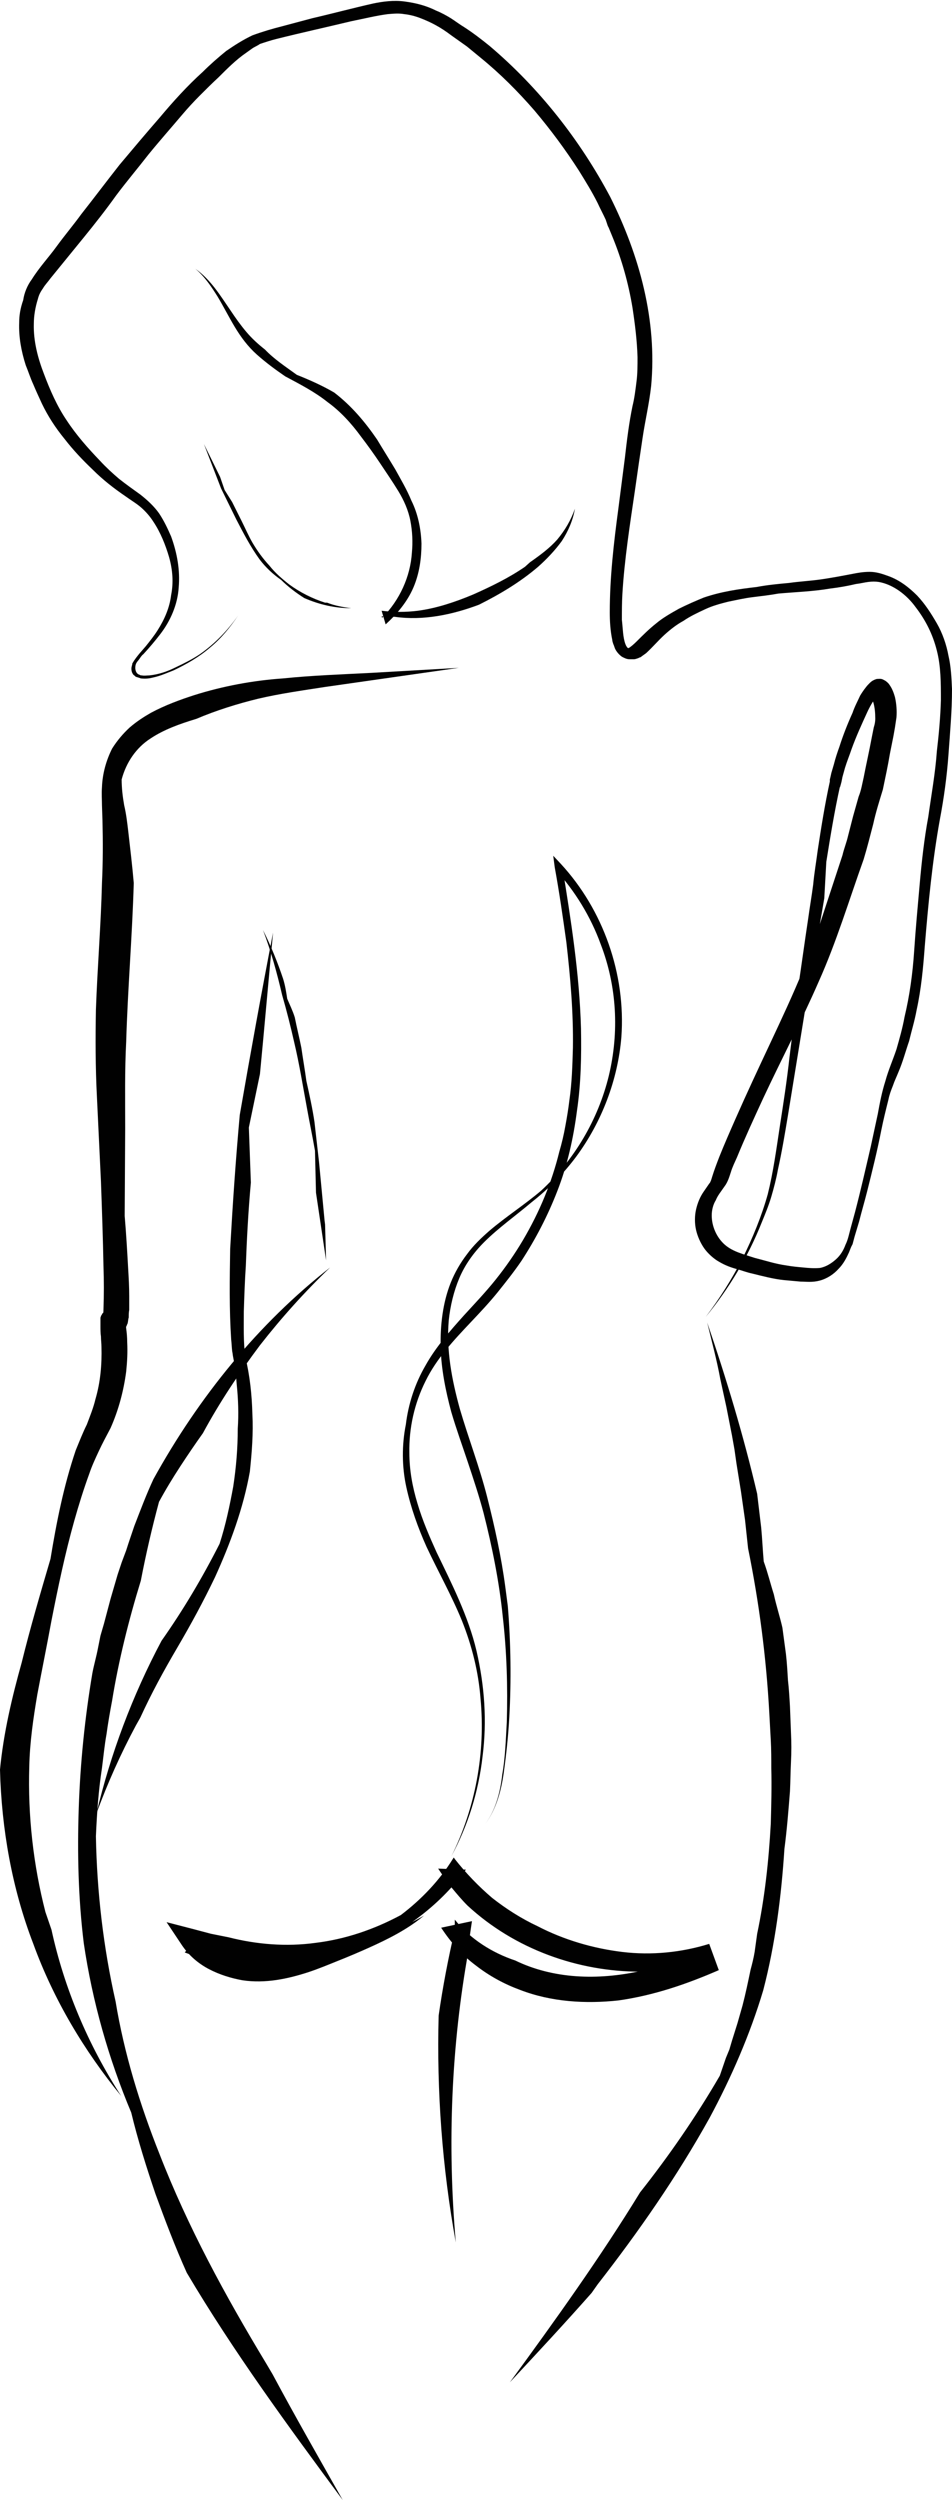<?xml version="1.0" encoding="UTF-8"?>
<!DOCTYPE svg PUBLIC '-//W3C//DTD SVG 1.0//EN'
          'http://www.w3.org/TR/2001/REC-SVG-20010904/DTD/svg10.dtd'>
<svg height="494.9" preserveAspectRatio="xMidYMid meet" version="1.0" viewBox="0.0 -0.1 188.6 494.9" width="188.6" xmlns="http://www.w3.org/2000/svg" xmlns:xlink="http://www.w3.org/1999/xlink" zoomAndPan="magnify"
><g
  ><g id="change1_10"
    ><path d="M52.7,467.7c-8.1-13.4-15.5-27-21.1-41.4c-3.9-9.8-7-19.9-8.7-30.2c-2.4-10.6-3.7-21.6-3.9-32.7 c0.2-4.5,0.5-9,1.2-13.5c0.3-2.3,0.5-4.5,0.9-6.7c0.3-2.2,0.7-4.5,1.1-6.6c1.3-8,3.3-16,5.7-23.8c1-5.2,2.2-10.4,3.6-15.6 c1.3-2.4,2.7-4.7,4.2-7c1.5-2.3,3-4.5,4.5-6.6c3.3-6.1,7.1-11.8,11.3-17.4c4.3-5.5,8.9-10.6,13.9-15.4c-14.2,11.1-26,25.6-35,41.9 c-1.4,3-2.6,6.2-3.8,9.3c-0.5,1.5-1.1,3.2-1.6,4.8l-0.9,2.4l-0.8,2.4l-1.4,4.8l-1.3,4.9l-0.7,2.4l-0.5,2.5 c-0.3,1.6-0.8,3.3-1.1,4.9c-1.5,8.9-2.4,17.8-2.7,26.7c-0.3,8.9-0.1,17.9,1,26.8c1.7,11.5,4.9,22.8,9.4,33.5 c1.3,5.4,3,10.8,4.8,16.1c1.9,5.2,3.9,10.5,6.2,15.6c9.3,15.7,20.1,30.4,30.9,45c-4.7-8.3-9.4-16.5-13.9-24.9" fill="#010101"
    /></g
    ><g id="change1_5"
    ><path d="M118.4,452.1c8.1-10.4,15.7-21.3,22.2-33c4.3-8,8-16.5,10.6-25.2c2.4-9.2,3.6-18.7,4.2-28 c0.5-3.8,0.8-7.6,1.1-11.4c0.1-2,0.1-3.8,0.2-5.8c0.1-2,0.1-3.8,0-5.8l-0.2-5.2c-0.1-1.7-0.2-3.5-0.4-5.2 c-0.1-1.7-0.2-3.5-0.4-5.2l-0.7-5.2c-0.5-2.2-1.2-4.3-1.7-6.6c-0.7-2.2-1.2-4.3-2-6.5c-0.2-2.3-0.3-4.6-0.5-6.7l-0.8-6.7 c-2.7-11.5-6.1-22.8-9.9-33.9c0.9,3.7,1.9,7.4,2.6,11.2l1.2,5.5l1.1,5.6l0.5,2.8l0.4,2.8l0.9,5.6l0.8,5.6l0.3,2.8l0.3,2.8 c2.2,10.8,3.6,21.6,4.2,32.5l0.3,5.5c0.1,1.8,0.1,3.7,0.1,5.5c0.1,3.7,0,7.3-0.1,11c-0.4,7.3-1.2,14.7-2.7,21.8l-0.5,3.6 c-0.2,1.2-0.5,2.4-0.8,3.5c-0.5,2.4-1,4.8-1.6,7.1l-1,3.5l-1.1,3.5l-0.5,1.7l-0.7,1.7l-1.2,3.5c-4.7,8.1-10.1,15.9-15.8,23.1 c-7.9,12.9-16.8,25.3-25.8,37.6c5.5-5.9,10.9-11.7,16.2-17.7" fill="#010101"
    /></g
    ><g id="change1_4"
    ><path d="M64.3,241.5l-1.1-11.6l-0.9-7.9c-0.4-2.7-1-5.4-1.6-8.1c-0.3-2.2-0.7-4.5-1-6.6c-0.4-2-0.9-4-1.3-6 c-0.4-1.3-1-2.5-1.5-3.7c-0.2-1.3-0.4-2.6-0.8-3.9c-1.1-3.3-2.4-6.5-4-9.7c1.6,4.2,2.8,8.6,3.8,12.9c0.9,3.1,1.7,6.3,2.4,9.4 c1,4.2,1.7,8.6,2.5,12.9c0.5,2.8,1.1,5.6,1.6,8.5l0.2,8.3l2,13.4l-0.2-7.1" fill="#010101"
    /></g
    ><g id="change1_1"
    ><path d="M163.7,170.5c0.8-5,1.6-9.9,2.7-14.9v0.2l0.3-1.1l0.2-1l0.5-1.8c0.4-1.3,0.9-2.5,1.3-3.7 c0.9-2.5,2-4.9,3.1-7.3c0.5-1.1,1.2-2.3,1.7-2.9c0.1-0.1,0.1-0.1,0.1-0.1s0.1,0,0-0.1s-0.2-0.3-0.2-0.4c0-0.1-0.1-0.2-0.1-0.3l0,0 l0,0v-0.2c0,0-0.1,0.2-0.2,0.4c-0.1,0.1-0.2,0.3-0.4,0.5l-0.1,0.1l0,0l0,0v0.1c0,0.1,0.1,0.1,0.1,0.2c0.1,0.2,0.2,0.4,0.3,0.7 c0.3,1,0.4,2.1,0.4,3.3c0,0.5-0.1,1.1-0.3,1.7l-0.4,2c-0.5,2.7-1.1,5.3-1.6,7.9c-0.3,1.3-0.5,2.6-1,3.8l-1.1,3.9l-1,3.9 c-0.3,1.3-0.8,2.5-1.1,3.8l-2.5,7.6l-2.5,7.6c-0.9,2.5-1.9,5-2.8,7.5c-2,4.9-4.3,9.8-6.6,14.7c-2.3,4.9-4.6,9.8-6.8,14.8 c-1.1,2.5-2.2,5-3.2,7.5c-0.5,1.3-1,2.6-1.4,3.9c-0.1,0.3-0.2,0.7-0.3,0.9c-0.1,0.2-0.1,0.3-0.3,0.5l-1.1,1.6 c-0.7,1-1.2,2.2-1.5,3.5c-0.3,1.3-0.3,2.8,0,4.1c0.3,1.3,0.9,2.6,1.6,3.6c0.7,1,1.9,2.1,3,2.7c1.2,0.7,2.3,1.1,3.4,1.4 c1.1,0.3,2.1,0.7,3.1,0.9c2,0.5,4.3,1.1,6.3,1.3c1.1,0.1,2.2,0.2,3.3,0.3c1.1,0,2.3,0.2,3.8-0.2s2.8-1.3,3.7-2.3 c1-1,1.6-2.2,2.1-3.3c0.2-0.5,0.4-1.1,0.7-1.6l0.4-1.5l0.9-3c0.5-2,1.1-4,1.6-6c1-4,2-8,2.8-12.1c0.4-2,0.9-4,1.4-6 c0.2-1,0.5-1.8,0.9-2.8c0.3-0.9,0.7-1.7,1.1-2.7c0.9-2.1,1.4-4.1,2.1-6.1c0.5-2.1,1.1-4,1.5-6.2c0.9-4.1,1.3-8.4,1.6-12.5 c0.7-8.5,1.5-16.9,3-25.2c0.8-4.2,1.4-8.6,1.7-12.8c0.3-4.2,0.7-8.6,0.7-13c-0.1-2.2-0.2-4.5-0.7-6.6c-0.4-2.2-1.2-4.5-2.3-6.4 s-2.3-3.8-3.9-5.5c-1.6-1.6-3.5-3.1-5.8-3.9c-1.1-0.4-2.3-0.8-3.6-0.8c-1.3,0-2.4,0.2-3.4,0.4c-2.1,0.4-4.2,0.8-6.3,1.1 c-2.1,0.3-4.2,0.4-6.3,0.7c-2.2,0.2-4.3,0.4-6.4,0.8c-3.5,0.4-7,0.9-10.5,2.1c-1.7,0.7-3.3,1.4-4.9,2.2c-1.6,0.9-3.2,1.8-4.5,2.9 c-1.4,1.1-2.7,2.4-3.9,3.6c-0.5,0.5-1.3,1.2-1.6,1.3c-0.1,0-0.1,0-0.2-0.1c-0.1-0.1-0.3-0.4-0.4-0.7c-0.5-1.3-0.5-3.1-0.7-4.8 c0-1.7,0-3.4,0.1-5.1c0.4-6.8,1.5-13.8,2.5-20.6c0.5-3.5,1-7,1.5-10.3c0.5-3.4,1.3-6.7,1.7-10.3c1.2-13-2.3-25.8-8.1-37.4 c-6-11.3-14.1-21.6-23.9-29.9c-1.6-1.3-3.3-2.6-5-3.7C91,4.7,90.1,4,89.3,3.5S87.4,2.4,86.4,2c-2-1-4-1.5-6.2-1.8 c-2.2-0.3-4.4,0-6.3,0.4c-4,0.9-8.1,2-12,2.9l-6,1.6c-2,0.5-4,1.1-5.9,1.8c-1.9,0.9-3.6,2-5.2,3.1c-1.6,1.3-3.2,2.7-4.6,4.1 c-3.1,2.8-5.9,5.9-8.5,9c-2.7,3.1-5.4,6.3-8,9.4c-2.6,3.3-5,6.5-7.6,9.8c-1.6,2.2-3.3,4.2-4.9,6.4c-1.6,2.2-3.4,4.1-4.9,6.5 c-0.9,1.2-1.5,2.7-1.7,4.1C4,61,3.8,62.4,3.8,63.8c-0.1,2.8,0.4,5.6,1.3,8.4C5.6,73.4,6,74.7,6.6,76c0.5,1.2,1.1,2.5,1.7,3.8 c1.2,2.5,2.7,4.8,4.5,7c1.7,2.2,3.6,4.2,5.6,6.1c2,2,4.2,3.7,6.4,5.2c1.1,0.8,2.3,1.5,3.2,2.3s1.7,1.7,2.4,2.8 c1.4,2.1,2.4,4.6,3.1,7c0.7,2.5,0.9,5,0.4,7.5c-0.3,2.5-1.3,4.8-2.7,7c-0.7,1.1-1.5,2.1-2.3,3.1l-1.3,1.5 c-0.4,0.5-0.9,1.1-1.3,1.8c-0.1,0.1-0.1,0.2-0.1,0.3s-0.1,0.3-0.1,0.4c-0.1,0.3-0.1,0.9,0.1,1.3c0.1,0.2,0.2,0.4,0.4,0.5 c0.1,0.1,0.3,0.3,0.4,0.3c0.3,0.1,0.7,0.2,0.9,0.3c1.1,0.1,1.7,0,2.5-0.2c1.4-0.3,2.7-0.9,4-1.4c2.5-1.2,5-2.6,7.2-4.5 c2.2-1.8,4-4,5.6-6.4c-2.1,3-4.6,5.6-7.6,7.7c-1.5,1-3.1,1.8-4.8,2.6c-1.6,0.8-3.3,1.4-5.2,1.6c-0.5,0-1,0.1-1.5,0 c-0.1,0-0.3,0-0.4-0.1c-0.2-0.1-0.3-0.1-0.4-0.2c-0.3-0.2-0.5-0.7-0.5-1.2c0-0.9,0.4-1.2,0.7-1.6c0.3-0.4,0.5-0.8,0.9-1.1 c1.2-1.3,2.3-2.6,3.3-3.9c2.1-2.7,3.5-6,3.7-9.3c0.3-3.4-0.3-6.8-1.5-10.1c-0.7-1.6-1.4-3.1-2.4-4.6c-1-1.4-2.3-2.6-3.7-3.7 c-1.4-1-2.8-2-4.2-3.1c-1.3-1.1-2.6-2.3-3.8-3.6c-2.4-2.5-4.7-5.1-6.6-8c-1.9-2.8-3.3-6-4.5-9.2c-1.2-3.1-2.1-6.5-2-9.9 c0-1.6,0.3-3.3,0.8-4.9c0.2-0.8,0.5-1.4,1-2.1c0.4-0.7,1-1.3,1.5-2l6.6-8.1c2.2-2.7,4.4-5.5,6.4-8.3c2.1-2.8,4.3-5.4,6.4-8.1 c2.2-2.7,4.5-5.3,6.7-7.9c1.1-1.3,2.3-2.6,3.5-3.8c1.2-1.2,2.4-2.4,3.7-3.6c1.7-1.7,3.5-3.5,5.4-4.8c0.4-0.3,1-0.7,1.4-1 c0.5-0.3,1-0.5,1.4-0.8c0.9-0.3,2.1-0.7,3.3-1c4.8-1.2,9.8-2.3,14.8-3.5c2.5-0.5,4.9-1.1,7.2-1.4c1.2-0.1,2.2-0.2,3.3,0 c1,0.1,2.2,0.4,3.2,0.8c2.1,0.8,4,1.8,6.1,3.4l3.1,2.2l2.8,2.3c3.8,3.1,7.3,6.6,10.6,10.4c3.2,3.8,6.1,7.7,8.8,11.9 c1.3,2.1,2.6,4.2,3.7,6.4c0.5,1.1,1.1,2.2,1.6,3.3l0.3,0.9l0.1,0.3l0.2,0.4l0.7,1.7c1.9,4.6,3.2,9.3,4,14.1c0.5,3.3,0.9,6.5,1,9.8 c0,1.6,0,3.3-0.2,4.8c-0.2,1.6-0.4,3.3-0.8,4.9c-0.7,3.4-1.1,6.7-1.5,10.2l-1.3,10.1c-0.9,6.7-1.7,13.6-1.7,20.5 c0,1.7,0.1,3.6,0.5,5.5c0,0.2,0.1,0.5,0.2,0.8c0.1,0.2,0.2,0.5,0.3,0.8c0.2,0.5,0.7,1.2,1.4,1.7c0.4,0.2,0.9,0.5,1.5,0.5 c0.3,0,0.5,0,0.9,0c0.2,0,0.5-0.1,0.8-0.2c0.2-0.1,0.4-0.2,0.5-0.2l0.4-0.3c0.3-0.2,0.4-0.3,0.7-0.5c1.4-1.3,2.4-2.5,3.6-3.6 c1.2-1.1,2.5-2.1,3.8-2.8c1.3-0.9,2.8-1.6,4.3-2.3c1.5-0.7,3-1.1,4.6-1.5c1.5-0.3,3.2-0.7,4.9-0.9c1.6-0.2,3.4-0.4,5-0.7 c3.3-0.3,6.8-0.4,10.3-1c1.7-0.2,3.4-0.5,5.1-0.9c0.9-0.1,1.6-0.3,2.4-0.4c0.8-0.1,1.4-0.1,2.1,0c2.8,0.5,5.5,2.5,7.3,5 c2,2.6,3.4,5.4,4.2,8.6c0.8,3.1,0.8,6.4,0.8,9.8c-0.1,3.4-0.4,6.7-0.8,10.1c-0.3,4.3-1.1,8.7-1.7,13c-0.8,4.3-1.3,8.8-1.7,13.3 c-0.4,4.5-0.8,8.8-1.1,13.3c-0.3,4.5-0.9,8.8-1.9,13c-0.4,2.2-1,4.3-1.6,6.4c-0.7,2.1-1.6,4.1-2.2,6.3c-0.7,2.2-1.1,4.3-1.5,6.5 l-1.4,6.5c-1,4.3-2,8.7-3.1,12.9l-0.9,3.3c-0.3,1.1-0.5,2.2-1,3.2c-0.4,1.1-1,2.1-1.9,2.9s-2,1.5-3.2,1.7c-1.2,0.1-2.3,0-3.3-0.1 c-1.1-0.1-2.2-0.2-3.3-0.4c-2.2-0.3-4.3-1-6.3-1.5c-2.1-0.7-4.3-1.2-5.9-2.6c-1.6-1.4-2.6-3.6-2.6-5.8c0-1.1,0.3-2.2,0.8-3 c0.4-1,1.1-1.8,1.7-2.7c0.7-0.9,1-2,1.3-2.9c0.3-1,0.8-2,1.2-2.9c1.6-3.9,3.4-7.8,5.2-11.7c3.6-7.7,7.6-15.3,11-23.1 c3.5-7.8,6-16.1,8.9-24.2c0.7-2.3,1.3-4.7,1.9-7c0.5-2.3,1.2-4.5,1.9-6.8c0.5-2.4,1-4.7,1.4-7.1l0.7-3.5l0.3-1.7 c0.1-0.7,0.2-1.3,0.3-2c0.1-1.3,0-2.7-0.3-4c-0.2-0.7-0.4-1.3-0.8-2c-0.2-0.3-0.4-0.7-0.8-1c-0.2-0.2-0.4-0.3-0.8-0.5 c-0.4-0.2-0.9-0.1-1.2-0.1c-0.7,0.2-1.1,0.5-1.4,0.8c-0.3,0.3-0.5,0.5-0.8,0.9c-0.4,0.5-0.8,1.1-1.1,1.6c-0.5,1.1-1.1,2.2-1.5,3.4 c-1,2.2-1.9,4.5-2.6,6.7c-0.4,1.1-0.8,2.3-1.1,3.5l-0.5,1.7l-0.2,0.9l-0.1,0.4v0.2c0,0.1,0,0.2,0,0.1v0.1c-1,4.6-1.7,9-2.4,13.6 c-0.3,2.3-0.7,4.6-0.9,6.8c-0.3,2.3-0.7,4.6-1,6.8c-0.7,4.6-1.3,9.1-2,13.7l-1.7,13.7c-0.5,4.6-1.2,9.1-1.9,13.6 c-0.7,4.6-1.3,9.1-2.4,13.5c-1.2,4.3-3,8.7-5,12.7c-2.1,4.1-4.5,7.9-7.3,11.6c4.6-5.6,8.4-11.9,11.1-18.7c0.7-1.7,1.4-3.4,1.9-5.1 c0.5-1.7,1-3.6,1.3-5.3c0.8-3.6,1.4-7.2,2-10.8l3.5-21.5c1.1-7.2,2.5-14.3,3.7-21.5" fill="#010101"
    /></g
    ><g id="change1_9"
    ><path d="M104,112.1c-3.2,2.2-6.7,3.9-10.3,5.5c-3.6,1.5-7.2,2.7-10.9,3.2c-2.4,0.3-4.8,0.3-7.2,0l0.8,2.7 c2.3-2.1,4.3-4.5,5.5-7.3c1.2-2.8,1.6-5.8,1.6-8.7c-0.1-2.9-0.7-5.9-2-8.5c-0.9-2.2-2.1-4.2-3.2-6.2c-1.2-2-2.4-3.9-3.6-5.9 c-2.4-3.5-5.1-6.7-8.5-9.3c-2.4-1.4-4.9-2.5-7.4-3.5c-2.2-1.6-4.5-3.1-6.3-5c-1.4-1.1-2.6-2.2-3.7-3.5c-1.1-1.3-2.1-2.7-3.1-4.2 c-2-2.9-3.9-6.1-7-8.3c1.9,1.6,3.2,3.6,4.4,5.5c1.2,2,2.2,4,3.4,6c1.2,2,2.6,3.9,4.4,5.5s3.7,3,5.6,4.3c3,1.6,5.9,3.1,8.4,5.1 c2.5,1.8,4.7,4.2,6.6,6.8c1.3,1.7,2.6,3.5,3.8,5.3c1.2,1.8,2.5,3.7,3.6,5.5c1.1,1.8,2,3.8,2.4,5.9s0.5,4.2,0.3,6.3 c-0.3,4.7-2.4,9.4-5.9,12.9l-0.1-0.3c0.9,0,1.7,0.1,2.6,0.1c5.6,0.8,11.4-0.4,16.7-2.4c4.2-2.1,8.2-4.5,11.7-7.5 c1.7-1.5,3.4-3.3,4.7-5.1c1.3-2,2.2-4.1,2.6-6.4c-0.8,2.3-2,4.3-3.5,6.1c-1.5,1.7-3.4,3.1-5.4,4.5" fill="#010101"
    /></g
    ><g id="change1_6"
    ><path d="M52.9,388.5c-2.6,0.1-5.2-0.3-7.6-1.3c-2.3-1-4.3-2.5-5.5-4.6l-3.2,3.8c10.8,4.1,23.1,3.8,34-0.1 c8.5-3.3,16.3-8.9,21.7-16.3l-5.5-0.2c0.9,1.3,1.7,2.6,2.7,3.8c1,1.2,2,2.4,3.1,3.5c9.4,8.7,22,13.1,34.2,13.1 c4.9,0.3,9.9-0.1,14.8-1.4l-1-2.8c-4.5,1.7-9.2,3.1-13.8,4.1c-4.2,0.9-8.4,1.3-12.7,1c-4.2-0.3-8.3-1.3-12-3.1 c-4.5-1.5-8.9-4.2-12-8.1l0,0v2.1c-1.3,5.5-2.4,11.3-3.2,16.9c-0.4,15,0.7,30.1,3.4,44.9c-1.7-19.4-0.9-38.9,2.5-57.7 c0.1-2,0.4-3.9,0.7-5.9l-6.1,1.3c1.9,2.9,4.2,5.5,6.9,7.5c2.7,2.1,5.7,3.7,8.7,4.8c6.2,2.4,13,2.8,19.5,2.1c7.1-1,13.7-3.3,19.9-6 l-1.9-5.2c-5.5,1.7-11.4,2.3-17.2,1.6c-5.8-0.7-11.6-2.4-16.8-5.1c-3.2-1.5-6.2-3.4-9-5.6c-2.7-2.3-5.2-4.9-7.4-7.7l-0.2-0.3 l-0.2,0.3c-2.6,4.2-6.2,8-10.3,11.1c-5.4,2.9-11.1,4.8-16.9,5.5c-5.8,0.8-11.7,0.3-17.2-1.1l-3.5-0.7l-3.4-0.9l-5.4-1.4l3,4.5 c1.4,2.1,3.3,3.7,5.4,4.8c2.1,1.1,4.4,1.8,6.6,2.2c4.6,0.7,9.1-0.3,13.1-1.6c2.1-0.7,4-1.5,6-2.3c2-0.8,3.9-1.6,5.9-2.5 c3.8-1.7,7.8-3.7,11-6.4c-4.4,2.6-9.2,4.2-14,5.8c-4.9,1.4-9.7,2.9-14.4,3.3" fill="#010101"
    /></g
    ><g id="change1_7"
    ><path d="M100.1,314c-0.8-6-2.1-11.9-3.6-17.8c-1.5-5.9-3.7-11.6-5.4-17.4c-1.6-5.8-2.7-11.6-2.2-17.5 c0.3-2.9,1-5.8,2.1-8.4c1.1-2.6,2.8-5,4.9-7.1c2.8-2.8,6.2-5.2,9.4-7.9c3.3-2.6,6.3-5.6,8.9-9.1c5-6.8,8.2-15.1,8.9-23.6 c0.9-12.5-3.6-25.2-12-34.3l-1.5-1.6l0.3,2.3c0.9,4.9,1.6,9.8,2.3,14.8c0.8,7,1.4,13.9,1.3,20.9c-0.1,3.5-0.2,7-0.7,10.4 c-0.2,1.7-0.5,3.5-0.8,5.1c-0.3,1.7-0.7,3.4-1.2,5.1c-1.5,6.1-3.9,11.9-7.2,17.5c-1.6,2.7-3.4,5.3-5.4,7.8c-2,2.5-4.2,4.8-6.3,7.1 c-2.7,3-5.6,6.3-7.6,9.9c-2.1,3.6-3.4,7.6-3.9,11.7c-0.8,4-0.8,8.3,0.1,12.4c0.9,4.1,2.3,8,4,11.8c2.3,4.9,5,9.7,7,14.6 c2,5,3.3,10.2,3.7,15.5c1,10.6-1,21.6-5.8,31.2c3.3-6.1,5.4-12.8,6.2-19.8c0.9-7,0.4-14-1.2-20.9c-1.6-6.8-4.9-13.3-7.9-19.5 c-1.4-3.1-2.8-6.3-3.8-9.7c-1-3.3-1.6-6.6-1.6-10c-0.1-4.9,1-9.8,3.2-14.2c2.2-4.5,5.6-8.1,9.1-11.8c1.7-1.8,3.5-3.7,5.2-5.8 c1.6-2,3.2-4,4.7-6.2c2.8-4.3,5.2-8.9,7.1-13.8c2-5.1,3.2-10.5,3.9-15.9c0.8-5.4,0.9-10.9,0.8-16.3c-0.3-10.9-2-21.5-3.7-32.1 l-1.3,0.7c3.8,4.2,6.9,9.2,8.9,14.7c3.2,8.3,3.7,17.4,1.6,26.1c-2.1,8.6-6.8,16.6-13.4,22.7c-3.3,2.8-6.9,5.1-10.2,7.9 c-1.6,1.4-3.2,2.9-4.5,4.7c-1.3,1.7-2.4,3.6-3.2,5.6c-1.6,4-2.1,8.5-2,12.8c0.1,4.3,1,8.7,2.1,12.8c1,3.4,2.2,6.7,3.3,10 c1.1,3.3,2.2,6.6,3.1,10c1.7,6.7,3.1,13.6,3.8,20.5c0.8,7,1,13.9,0.8,20.9c-0.2,3.5-0.3,7-0.9,10.4c-0.4,3.5-1.3,7-3.4,9.8 c2.2-2.9,3.2-6.6,3.7-10.2c0.5-3.6,0.9-7.3,1.1-11c0.4-7.3,0.3-14.7-0.3-22" fill="#010101"
    /></g
    ><g id="change1_2"
    ><path d="M9,378.4c-2.4-9.3-3.5-19.1-3.2-28.8c0.1-4.8,0.8-9.6,1.6-14.3c0.9-4.8,1.9-9.7,2.8-14.6 c1.3-6.6,2.7-13.3,4.5-19.7c0.9-3.2,1.9-6.4,3-9.4c0.5-1.5,1.2-3,1.9-4.5c0.7-1.5,1.3-2.6,2.3-4.5c1.6-3.6,2.6-7.4,3.1-11.2 c0.2-2,0.3-3.8,0.2-5.8c0-1-0.1-2-0.2-2.7l-0.1-1.2v-0.4l0,0l0,0h-0.4c-0.3,0-0.7-0.1-1-0.1c-0.2,0-0.4-0.1-0.8-0.1 c-1.1-0.2,0.5-0.7-2.5,1.4c0,0,0.1,0.1,0.3,0.3c0,0,0.1,0.1,0.2,0.2c0.1,0.1,0.1,0.1,0.4,0.3c0.2,0.2,1.2,0.7,2.2,0.4 c0.2,0,0.4-0.1,0.7-0.2c0.1-0.1,0.2-0.1,0.3-0.2c0.2-0.2,0.4-0.4,0.5-0.5c0.2-0.2,0.3-0.5,0.3-0.5c0.1-0.3,0.2-0.4,0.2-0.5 c0.1-0.5,0.1-0.8,0.2-1.1c0-0.5,0-1,0.1-1.5c0-1,0-1.8,0-2.7c0-1.8-0.1-3.6-0.2-5.3c-0.2-3.6-0.4-7.1-0.7-10.6l0.1-17.3 c0-5.8-0.1-11.5,0.2-17.2c0.3-10.4,1.2-20.9,1.5-31.4c-0.3-3.5-0.7-6.8-1.1-10.3c-0.2-1.7-0.4-3.4-0.8-5.1 c-0.3-1.7-0.5-3.4-0.5-5.1c0.9-3.4,2.9-6.3,5.7-8.1c2.7-1.8,5.8-2.9,9.1-3.9c4-1.7,8.2-3,12.3-4c4.3-1,8.6-1.6,13.1-2.3l26.6-3.8 l-17.4,1c-5.8,0.3-11.6,0.5-17.5,1.1c-5.8,0.4-11.8,1.5-17.5,3.3c-2.8,0.9-5.8,2-8.6,3.5c-1.4,0.8-2.8,1.7-4.2,2.9 c-1.3,1.2-2.5,2.6-3.5,4.2c-1.2,2.4-1.9,5-2,7.6c-0.1,1.3,0,2.6,0,3.6l0.1,3c0.1,4.1,0.1,8.3-0.1,12.4c-0.2,8.3-0.9,16.6-1.2,25.1 c-0.1,5.6-0.1,11.4,0.2,17.2l0.8,16.8c0.2,5.6,0.4,11.3,0.5,16.8c0.1,2.8,0.1,5.6,0,8.4c0,0.7-0.1,1.4-0.1,1.7l0,0l0.1-0.1v-0.1 c0,0,0.1-0.1,0.1-0.2c0,0,0.7-1,2-0.9c0.2,0,0.5,0.1,0.8,0.2c0.1,0.1,0.2,0.1,0.3,0.2c0.1,0.1,0.1,0.1,0.2,0.1l0.1,0.1 c0.1,0.1,0.1,0.1,0.1,0.1l-0.2-0.2l-0.1-0.2l-0.1-0.1c-0.1-0.1-0.1-0.1-0.2-0.2c-0.1-0.1-0.2-0.1-0.2-0.1c-0.1,0-0.4-0.2-0.7-0.2 c-0.2,0-0.5-0.1-0.8,0c-0.3,0-0.5,0.1-0.9,0.3c-0.3,0.2-0.4,0.3-0.5,0.4c-0.1,0.1-0.2,0.2-0.2,0.3c-0.1,0.1-0.1,0.2-0.2,0.3v0.1 c-0.1,0.1-0.1,0.3-0.1,0.4v0.2v0.1c0,0.2,0,0.3,0,0.4c0,0.2,0,0.4,0,0.7c0,0.8,0,1.5,0.1,2.2c0,0.7,0.1,1.3,0.1,2 c0.1,3.5-0.2,7-1.2,10.4c-0.4,1.7-1.1,3.4-1.7,5c-0.8,1.6-1.5,3.4-2.2,5.1c-2.4,7.1-3.8,14.2-5,21.5C8,315.3,6,322.1,4.3,329 c-1.9,6.8-3.6,13.9-4.3,21.2c0.3,11.8,2.4,23.6,6.6,34.5c4,11,10.1,21.2,17.4,30.1c-6.6-10.2-11.3-21.4-13.8-32.9" fill="#010101"
    /></g
    ><g id="change1_8"
    ><path d="M27.8,339.9c2.2-4.8,4.6-9.2,7.3-13.8c2.7-4.6,5.2-9.2,7.5-14c3-6.6,5.6-13.6,6.9-20.9 c0.4-3.8,0.7-7.6,0.5-11.4c-0.1-3.8-0.5-7.6-1.4-11.3c-0.4-2.9-0.3-6-0.3-9c0.1-3,0.2-6.1,0.4-9c0.2-5.5,0.5-11,1-16.5l-0.4-10.9 l2.2-10.6c0.9-9.3,1.7-18.7,2.6-28c-2.3,11.9-4.5,24-6.6,36.1c-0.8,8.8-1.4,17.6-1.9,26.5c-0.1,6-0.2,11.9,0.2,18 c0.1,0.8,0.1,1.5,0.2,2.3c0.1,0.4,0.1,0.8,0.2,1.2l0.2,1.1c0.2,1.4,0.4,2.8,0.5,4.3c0.3,2.9,0.4,5.9,0.2,8.7 c0,3.8-0.3,7.6-0.9,11.5c-0.7,3.8-1.5,7.6-2.7,11.3c-3.4,6.7-7.2,13.1-11.5,19.2c-5.8,10.9-10.1,22.4-12.9,34.2 c2.2-6,4.8-11.8,7.8-17.4" fill="#010101"
    /></g
    ><g id="change1_3"
    ><path d="M64.4,119.2c-2.5-0.8-4.9-2-7.1-3.6c-1.4-1.1-2.8-2.3-3.9-3.7c-1.3-1.4-2.4-2.9-3.4-4.6 c-0.8-1.4-1.4-2.8-2.1-4.2L46,99.3l-1.5-2.4l-0.9-2.6l-3.2-6.5l3.4,8.8l3,6.1c1.4,2.7,2.8,5.4,4.6,7.9c1.2,1.6,2.7,3,4.3,4.1 c1.3,1.3,3,2.6,4.6,3.6c3,1.3,6.1,2,9.3,2c-1.6-0.2-3.3-0.5-4.8-1.1" fill="#010101"
    /></g
  ></g
></svg
>
